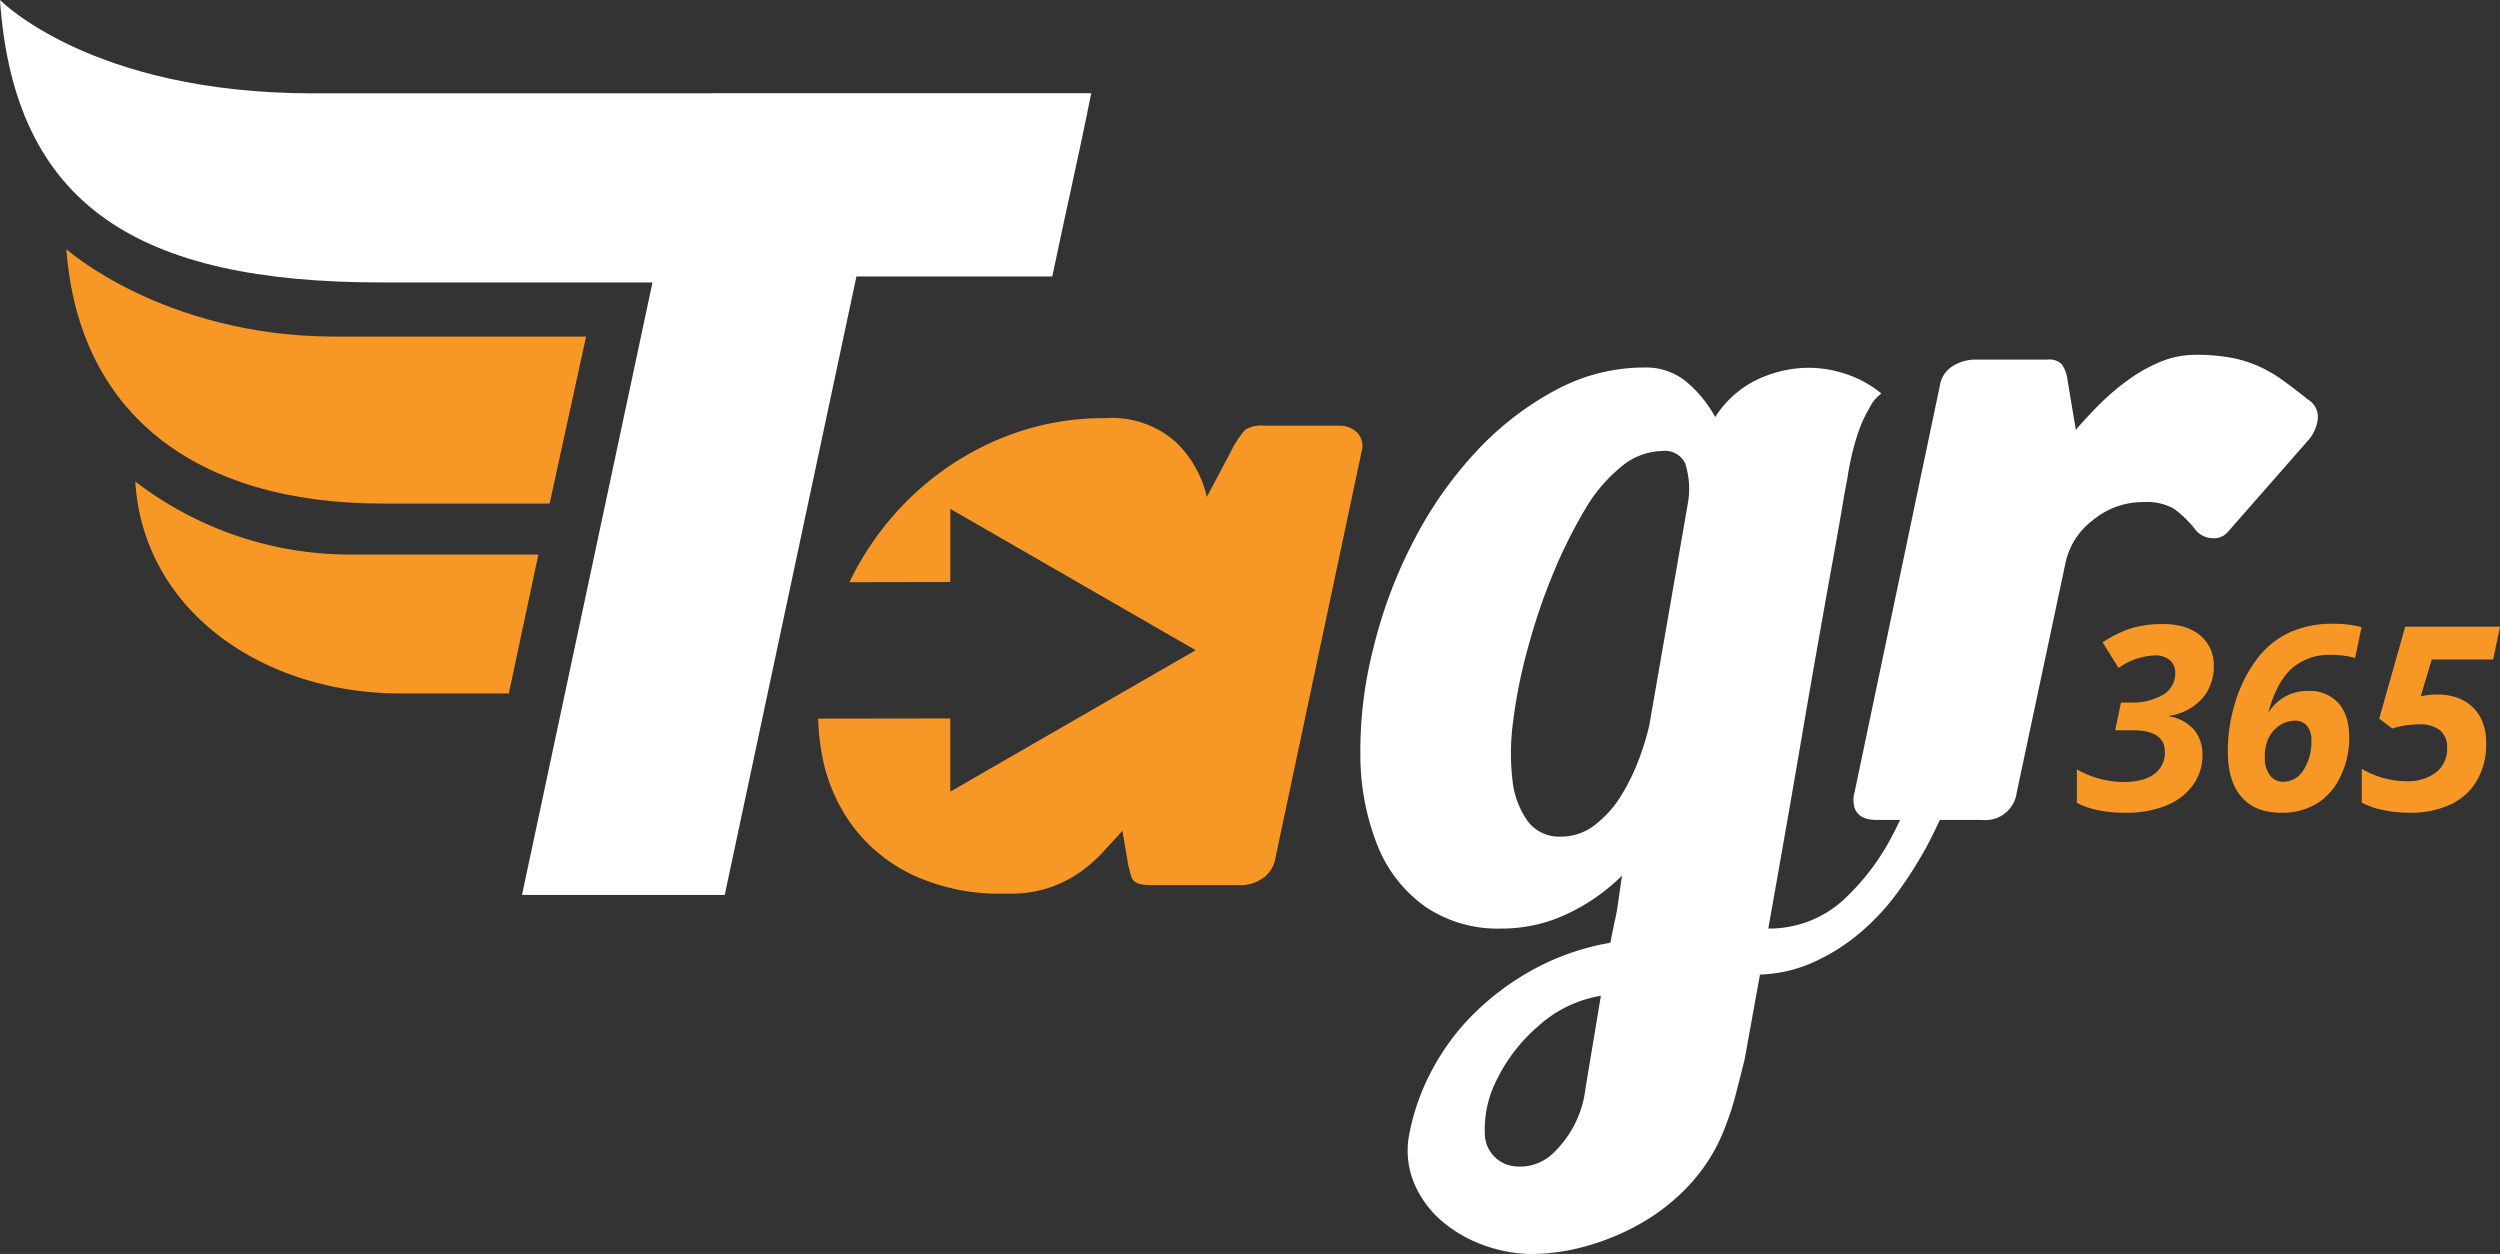 <svg id="Group_88" data-name="Group 88" xmlns="http://www.w3.org/2000/svg" xmlns:xlink="http://www.w3.org/1999/xlink" width="600" height="300.95" viewBox="0 0 600 300.95">
  <rect x="0" y="0" width="600" height="300.95" fill="#333333" stroke="none"/>
  <defs>
    <clipPath id="clip-path">
      <rect id="Rectangle_58" data-name="Rectangle 58" width="600" height="300.95" fill="none"/>
    </clipPath>
  </defs>
  <g id="Group_87" data-name="Group 87" clip-path="url(#clip-path)">
    <path id="Path_79" data-name="Path 79" d="M639.507,268.189l-20.714,97.678a7.049,7.049,0,0,1-3.137,4.727,9.094,9.094,0,0,1-4.961,1.571H588.854c-2.546,0-4.049-.6-4.493-1.781a24.655,24.655,0,0,1-1.122-4.727l-1.122-6.532c-1.356,1.507-2.864,3.137-4.517,4.942a35.38,35.38,0,0,1-5.62,4.961,28.873,28.873,0,0,1-7.318,3.712,29.61,29.61,0,0,1-9.8,1.464h-1.337a49.48,49.48,0,0,1-21.29-4.284,38.819,38.819,0,0,1-14.84-11.913,41.448,41.448,0,0,1-7.547-18.129,53.275,53.275,0,0,1-.741-7.674l31.71-.044v17.563L599.7,315.778,540.82,281.853v17.562l-24.212.044c.869-1.8,1.8-3.561,2.82-5.278a70.391,70.391,0,0,1,15.094-18,69.378,69.378,0,0,1,19.909-11.83,64.393,64.393,0,0,1,23.417-4.259,23.094,23.094,0,0,1,17.216,5.854A26.38,26.38,0,0,1,602.382,279L608,268.4a25.765,25.765,0,0,1,3.581-5.533,7.733,7.733,0,0,1,4.727-.975h17.787a5.929,5.929,0,0,1,4.391,1.673,4.664,4.664,0,0,1,1.019,4.62" transform="translate(-312.743 -159.73)" fill="#f79826"/>
    <path id="Path_80" data-name="Path 80" d="M1153.53,325.91l20.49-97.687a6.732,6.732,0,0,1,3.264-4.839,10.247,10.247,0,0,1,5.064-1.463h17.563a4.155,4.155,0,0,1,3.376,1.122,8.319,8.319,0,0,1,1.351,3.6l2.029,12.152q2.473-2.927,5.625-6.079a57.43,57.43,0,0,1,6.864-5.854,38.156,38.156,0,0,1,7.767-4.391,21.961,21.961,0,0,1,8.552-1.688,45.789,45.789,0,0,1,8.328.673,29.914,29.914,0,0,1,6.64,2.03,32.851,32.851,0,0,1,5.854,3.376q2.81,2.025,6.191,4.727a4.85,4.85,0,0,1,2.249,4.5,9.36,9.36,0,0,1-2.269,5.171l-19.358,22.06a4.332,4.332,0,0,1-3.712,1.464,5.366,5.366,0,0,1-3.937-1.912,25.9,25.9,0,0,0-5.288-5.176,13.449,13.449,0,0,0-7.318-1.576,18.767,18.767,0,0,0-12.152,4.391,17.291,17.291,0,0,0-6.528,10.245l-11.708,55.127a7.577,7.577,0,0,1-8.328,6.528h-25.207q-5.63,0-5.63-4.728a5.845,5.845,0,0,1,.224-1.8" transform="translate(-708.463 -135.624)" fill="#fff"/>
    <path id="Path_81" data-name="Path 81" d="M170.894,22.373l-.029.029H74.934C21.8,22.4,0,0,0,0,3.415,49.453,33.227,67.787,91.516,67.787H156.6l-31.32,147h48.653L205.546,66.353h47c3.025-14.567,6.342-28.861,9.347-43.98Z" fill="#fff"/>
    <path id="Path_82" data-name="Path 82" d="M180.935,317.126H137.194a84.591,84.591,0,0,1-53-17.528c1.859,30.578,29.915,50.59,63.074,50.873h26.564Z" transform="translate(-51.723 -184.041)" fill="#f79826"/>
    <path id="Path_83" data-name="Path 83" d="M166.025,176.032H105.078c-40.6-.273-63.782-20.977-63.782-20.977,2.927,39.374,30.837,61.054,75.978,61.054h40Z" transform="translate(-25.368 -95.249)" fill="#f79826"/>
    <path id="Path_84" data-name="Path 84" d="M993.317,314.646A121.409,121.409,0,0,1,982.282,343.8a101.231,101.231,0,0,1-6.932,10.894,55.674,55.674,0,0,1-8.781,9.479,47.911,47.911,0,0,1-11.035,7.074,34.1,34.1,0,0,1-13.172,3.112l-3.679,20.373q-1.132,4.527-2.122,8.347a69.41,69.41,0,0,1-2.405,7.5,42.512,42.512,0,0,1-8.489,14.006,49.146,49.146,0,0,1-11.859,9.469,57.582,57.582,0,0,1-13.3,5.518,48.827,48.827,0,0,1-12.733,1.839,33.95,33.95,0,0,1-11.743-2.122,31.886,31.886,0,0,1-10.045-5.8,24.811,24.811,0,0,1-6.508-8.781,20.529,20.529,0,0,1-1.415-11.318,53.708,53.708,0,0,1,5.518-15.977A56.048,56.048,0,0,1,874.052,383.4a63.541,63.541,0,0,1,14.562-10.611,59.48,59.48,0,0,1,17.836-6.064l.849-4.244a51.742,51.742,0,0,0,.976-5.093q.41-2.83.975-6.791a46.463,46.463,0,0,1-13.172,9.2,36.382,36.382,0,0,1-15.66,3.518,30.985,30.985,0,0,1-18.538-5.366,33.078,33.078,0,0,1-11.318-14.582,59.022,59.022,0,0,1-4.1-21.363,99.849,99.849,0,0,1,3.122-26.012,113.548,113.548,0,0,1,9.9-26.173,95.263,95.263,0,0,1,15.124-21.363,73.175,73.175,0,0,1,18.816-14.431,44.886,44.886,0,0,1,21.222-5.366,15.235,15.235,0,0,1,10.045,3.415,29.4,29.4,0,0,1,6.933,8.489,24.5,24.5,0,0,1,9.337-8.63,29.229,29.229,0,0,1,10.894-3.112,27.649,27.649,0,0,1,10.733,1.273,26.063,26.063,0,0,1,8.913,4.81,8.932,8.932,0,0,0-2.829,3.415,32.956,32.956,0,0,0-2.83,6.225,64.767,64.767,0,0,0-2.546,11.035q-.283,1.132-1.132,6.225T959.9,274.677q-1.415,7.806-3.113,17.4t-3.415,19.514q-3.917,23.144-9.01,51.722a26.427,26.427,0,0,0,18.109-6.933,56.634,56.634,0,0,0,11.46-15,79.121,79.121,0,0,0,6.508-16.27,86.873,86.873,0,0,1,3.254-10.469Zm-89.13,64.8a29.655,29.655,0,0,0-15.123,7.357,40.385,40.385,0,0,0-9.9,12.875,26.014,26.014,0,0,0-2.83,12.874,7.917,7.917,0,0,0,6.083,7.64,11.439,11.439,0,0,0,10.611-3.254,25.589,25.589,0,0,0,7.484-15.421Zm-9.62-38.2a13.128,13.128,0,0,0,8.2-2.81,25.863,25.863,0,0,0,6.225-6.932,48.865,48.865,0,0,0,4.244-8.63,65.8,65.8,0,0,0,2.546-8.206l9.347-53.8a20.112,20.112,0,0,0-.707-9.2A5.367,5.367,0,0,0,918.9,248.7a15.787,15.787,0,0,0-9.9,3.82,37.977,37.977,0,0,0-8.781,10.469,119.143,119.143,0,0,0-7.5,15.123,146.522,146.522,0,0,0-6.054,17.88,122.93,122.93,0,0,0-3.537,17.563,56.073,56.073,0,0,0-.142,14.289,20.372,20.372,0,0,0,3.679,9.757,9.425,9.425,0,0,0,7.9,3.644" transform="translate(-519.973 -140.459)" fill="#fff"/>
    <path id="Path_85" data-name="Path 85" d="M1325.15,398.348a11.432,11.432,0,0,1-2.848,7.9,13.186,13.186,0,0,1-7.88,4.068v.12a10.054,10.054,0,0,1,5.981,3.209,9.129,9.129,0,0,1,2.034,6.072,12.147,12.147,0,0,1-2.23,7.171,14.49,14.49,0,0,1-6.388,4.927,25.139,25.139,0,0,1-9.854,1.763q-7.2,0-11.661-2.381v-8.045a20.979,20.979,0,0,0,5.484,2.275,22.814,22.814,0,0,0,5.755.769q4.761,0,7.323-1.913a6.265,6.265,0,0,0,2.561-5.319q0-5.183-7.774-5.183H1301.5l1.386-6.66h2.2a14.5,14.5,0,0,0,7.925-1.868,5.855,5.855,0,0,0,2.893-5.183,3.913,3.913,0,0,0-1.3-3.134,5.422,5.422,0,0,0-3.646-1.115,16.009,16.009,0,0,0-8.648,3.013l-3.827-6.147a27.442,27.442,0,0,1,7.006-3.42,25.9,25.9,0,0,1,7.428-.979q5.725,0,8.98,2.727a9.08,9.08,0,0,1,3.255,7.337" transform="translate(-793.854 -238.52)" fill="#f79826"/>
    <path id="Path_86" data-name="Path 86" d="M1386.212,418.743a39.413,39.413,0,0,1,1.838-11.918,33.246,33.246,0,0,1,5.048-10.095,20.958,20.958,0,0,1,7.729-6.433,24.65,24.65,0,0,1,10.758-2.17,25.357,25.357,0,0,1,6.72.813l-1.537,7.413a20.2,20.2,0,0,0-5.756-.753,13.547,13.547,0,0,0-9.447,3.254q-3.6,3.254-5.59,10.4h.121a10.837,10.837,0,0,1,9.372-5,9.226,9.226,0,0,1,7.307,2.923q2.576,2.923,2.577,8.226a21.137,21.137,0,0,1-2.14,9.447,14.96,14.96,0,0,1-5.741,6.494,16.056,16.056,0,0,1-8.362,2.14q-6.389,0-9.643-3.827t-3.254-10.908m13.319,7.292a5.648,5.648,0,0,0,4.866-2.833,12.579,12.579,0,0,0,1.884-7.111,5.372,5.372,0,0,0-1.01-3.42,3.692,3.692,0,0,0-3.088-1.281,6.228,6.228,0,0,0-3.451,1.07,7.92,7.92,0,0,0-2.636,2.878,10.01,10.01,0,0,0-.994,4.821,6.9,6.9,0,0,0,1.205,4.309,3.859,3.859,0,0,0,3.224,1.567" transform="translate(-851.541 -238.424)" fill="#f79826"/>
    <path id="Path_87" data-name="Path 87" d="M1487.53,406.2q5.514,0,8.708,3.1t3.194,8.648a17.417,17.417,0,0,1-2.155,8.8,14.318,14.318,0,0,1-6.283,5.8,22.309,22.309,0,0,1-9.944,2.034,29.773,29.773,0,0,1-6.584-.693,17.9,17.9,0,0,1-4.9-1.748v-8.106a21.246,21.246,0,0,0,10.607,2.983,11.176,11.176,0,0,0,7.262-2.139,7.141,7.141,0,0,0,2.621-5.846,5.167,5.167,0,0,0-1.732-4.249,7.759,7.759,0,0,0-5.017-1.416,22.5,22.5,0,0,0-6.418.994l-3.134-2.35L1480,389.924h22.751l-1.657,7.9h-14.735l-2.652,8.829a19.05,19.05,0,0,1,3.827-.452" transform="translate(-902.747 -239.528)" fill="#f79826"/>
  </g>
</svg>
